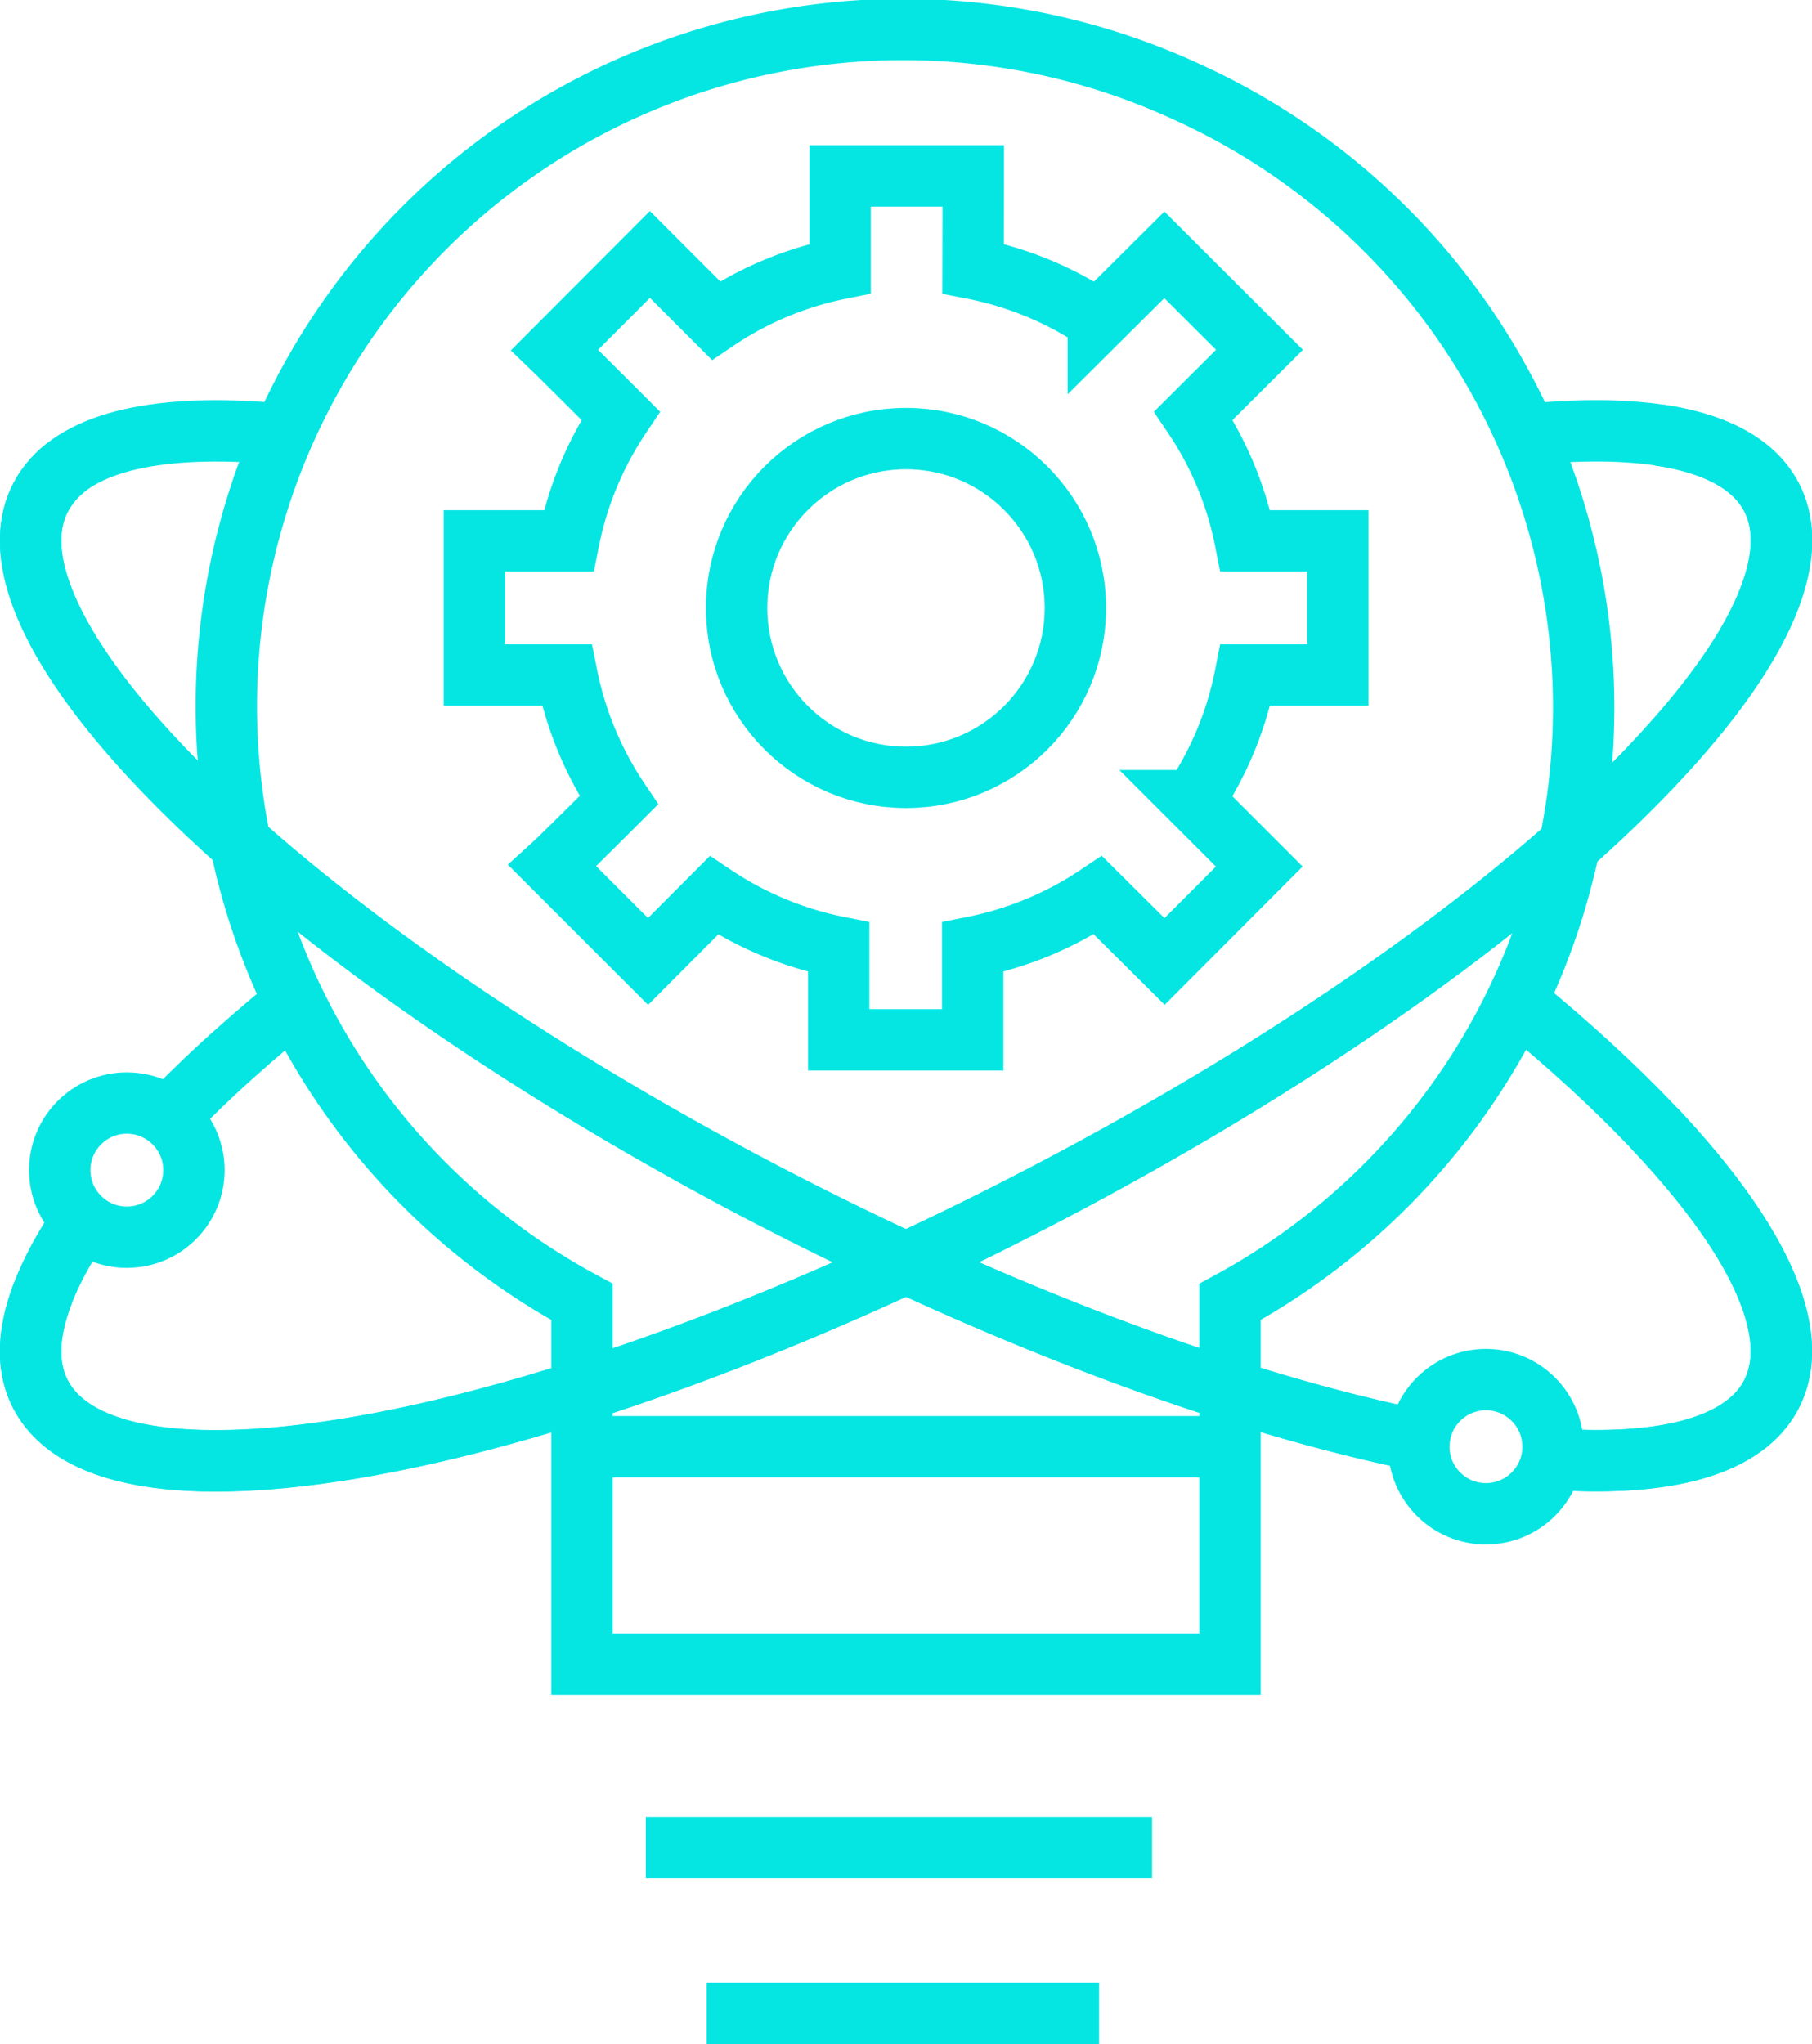 <?xml version="1.0" encoding="UTF-8"?><svg xmlns="http://www.w3.org/2000/svg" viewBox="0 0 88.58 99.92"><defs><style>.cls-1{fill:none;stroke:#05e6e3;stroke-miterlimit:10;stroke-width:3px;}</style></defs><g id="Ebene_2" data-name="Ebene 2"><g id="knowledge-management"><path class="cls-1" d="M8.22,54.63c.71-.73,1.47-1.48,2.27-2.23,1.15-1.07,2.4-2.15,3.73-3.25"></path><path class="cls-1" d="M74.2,21.29l1.13-.11c5.46-.45,9.4.38,11,2.67,4.42,6.36-10.81,21.53-34,33.89S6.68,75,2.26,68.62c-1.45-2.09-.78-5.12,1.59-8.7.17-.26.35-.52.54-.79"></path><path class="cls-1" d="M75.39,71.29c5.43.44,9.34-.39,10.93-2.67,2.77-4-2.19-11.44-12-19.5"></path><path class="cls-1" d="M13.48,21.2c-5.58-.49-9.6.33-11.22,2.65-4.42,6.36,10.82,21.53,34,33.89,12.22,6.51,24.22,10.94,33.49,12.75"></path><path class="cls-1" d="M47.58,8.6H41.07v4.53A16.7,16.7,0,0,0,35,15.67l-3.23-3.23-4.66,4.67c.57.55,3.23,3.21,3.23,3.21a16.87,16.87,0,0,0-2.54,6.12H23.19V33h4.52a16.87,16.87,0,0,0,2.54,6.12S27.53,41.84,27,42.32L31.68,47l3.22-3.23A16.87,16.87,0,0,0,41,46.3v4.53h6.55V46.3a16.87,16.87,0,0,0,6.12-2.54L56.93,47l4.63-4.64-3.22-3.22A16.7,16.7,0,0,0,60.88,33H65.4V26.44H60.88a16.7,16.7,0,0,0-2.54-6.12l3.23-3.22-4.65-4.64-3.23,3.21a16.7,16.7,0,0,0-6.12-2.54S47.58,9,47.58,8.6Z"></path><circle class="cls-1" cx="44.29" cy="29.72" r="8.28"></circle><line class="cls-1" x1="31.57" y1="90.31" x2="56.32" y2="90.31"></line><line class="cls-1" x1="34.55" y1="98.42" x2="53.73" y2="98.42"></line><path class="cls-1" d="M58.19,4.57A33.08,33.08,0,0,0,28.45,63.64V81.35H60.13V63.64A33.05,33.05,0,0,0,58.19,4.57Z"></path><line class="cls-1" x1="28.71" y1="70.72" x2="60.08" y2="70.72"></line><path class="cls-1" d="M81.11,21.27c2.46.36,4.26,1.21,5.21,2.58,1.93,2.78.11,7.25-4.51,12.43C75.88,43,65.35,50.79,52.3,57.74,38.24,65.23,24.48,70,14.83,71.13c-6.28.75-10.82,0-12.57-2.51-1-1.42-1-3.27-.15-5.44"></path><path class="cls-1" d="M75.91,71.33c5.16.35,8.87-.5,10.41-2.71,2.06-3-.15-7.84-5.43-13.45"></path><path class="cls-1" d="M3.19,22.88a4.48,4.48,0,0,0-.93,1c-4.42,6.36,10.82,21.53,34,33.89C48.23,64.1,60,68.48,69.14,70.37"></path><circle class="cls-1" cx="6.2" cy="57.2" r="3.28"></circle><circle class="cls-1" cx="72.64" cy="70.72" r="3.28"></circle></g></g></svg> 